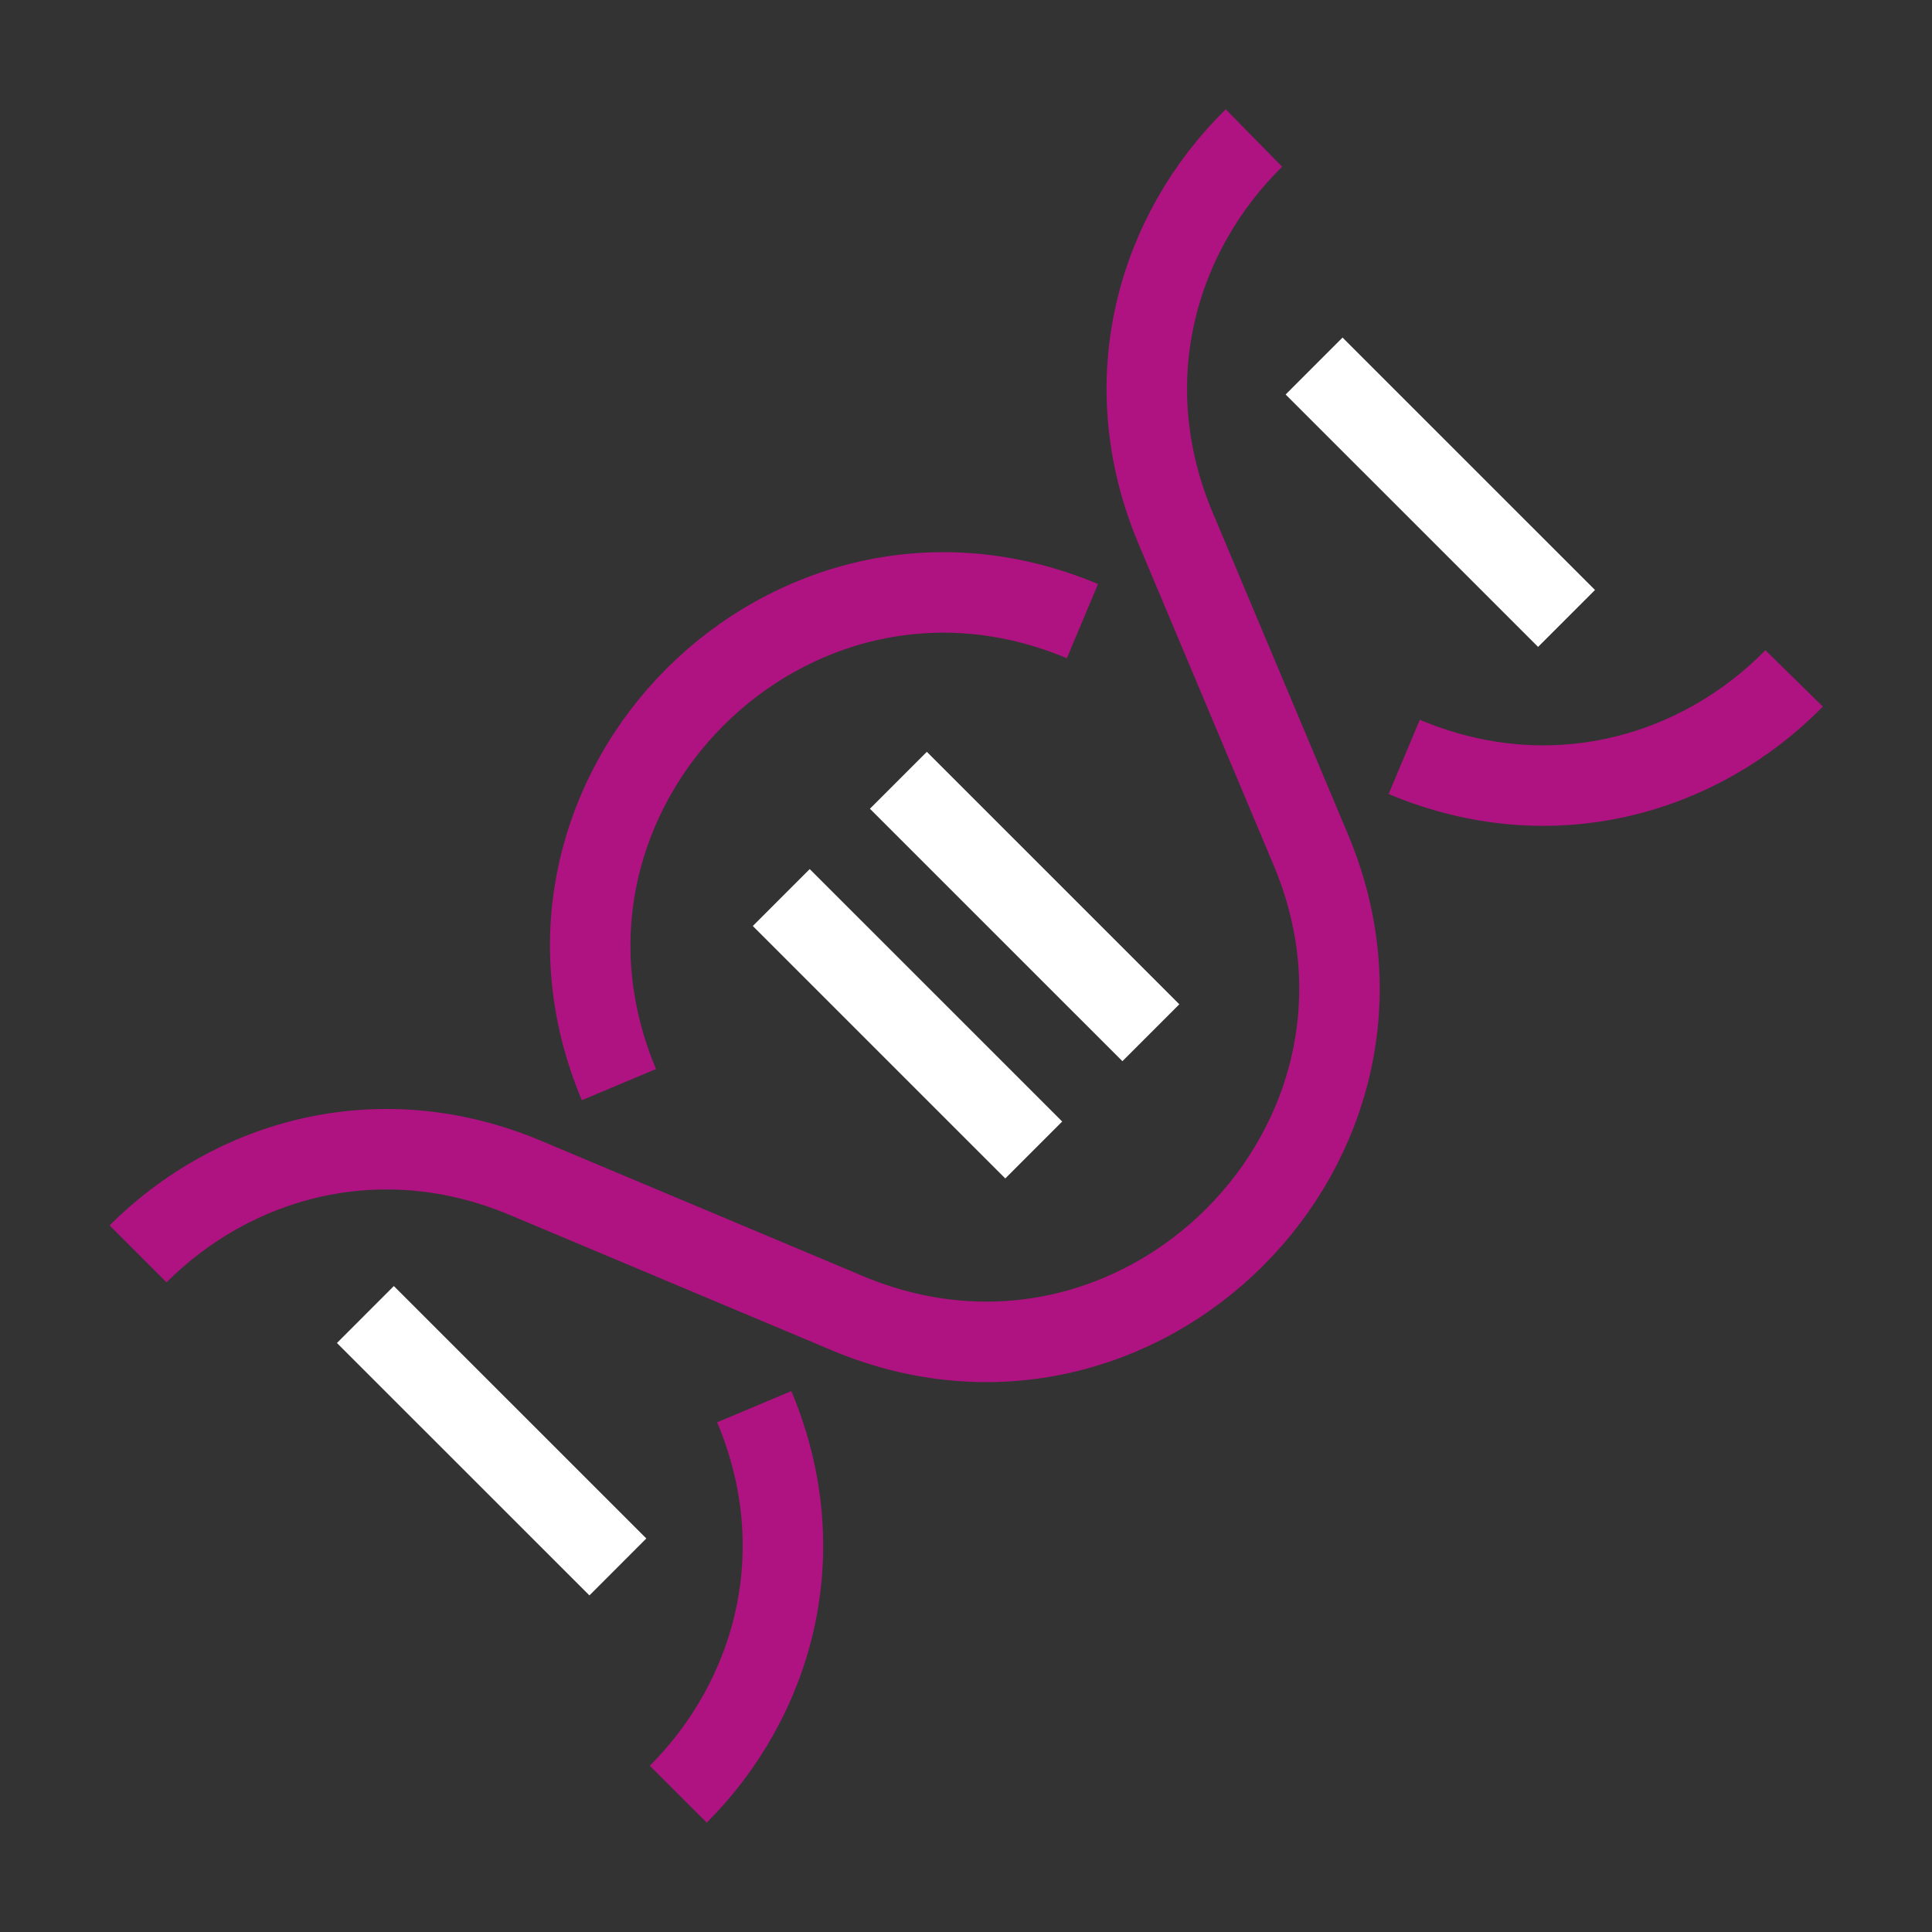<svg width="48" height="48" viewBox="0 0 48 48" fill="none" xmlns="http://www.w3.org/2000/svg">
<rect x="0" y="0" width="48" height="48" fill="#333333" stroke="none"/>
<path d="M22.32 19.386L28.593 25.658" stroke="white" stroke-width="2" stroke-miterlimit="10"/>
<path d="M19.41 22.299L25.683 28.571" stroke="white" stroke-width="2" stroke-miterlimit="10"/>
<path d="M31.154 3.429C28.759 5.779 27.665 9.453 29.205 13.117L32.566 21.11C35.62 28.374 28.314 35.68 21.051 32.625L13.057 29.265C9.425 27.738 5.782 28.801 3.43 31.152" stroke="#AF1281" stroke-width="2" stroke-miterlimit="10"/>
<path d="M18.739 34.949C20.266 38.581 19.203 42.223 16.852 44.576" stroke="#AF1281" stroke-width="2" stroke-miterlimit="10"/>
<path d="M26.893 15.432C19.629 12.377 12.323 19.683 15.377 26.947" stroke="#AF1281" stroke-width="2" stroke-miterlimit="10"/>
<path d="M44.575 16.855C42.225 19.251 38.55 20.345 34.887 18.805" stroke="#AF1281" stroke-width="2" stroke-miterlimit="10"/>
<path d="M32.648 9.094L38.92 15.365" stroke="white" stroke-width="2" stroke-miterlimit="10"/>
<path d="M9.078 32.659L15.351 38.93" stroke="white" stroke-width="2" stroke-miterlimit="10"/>
</svg>
